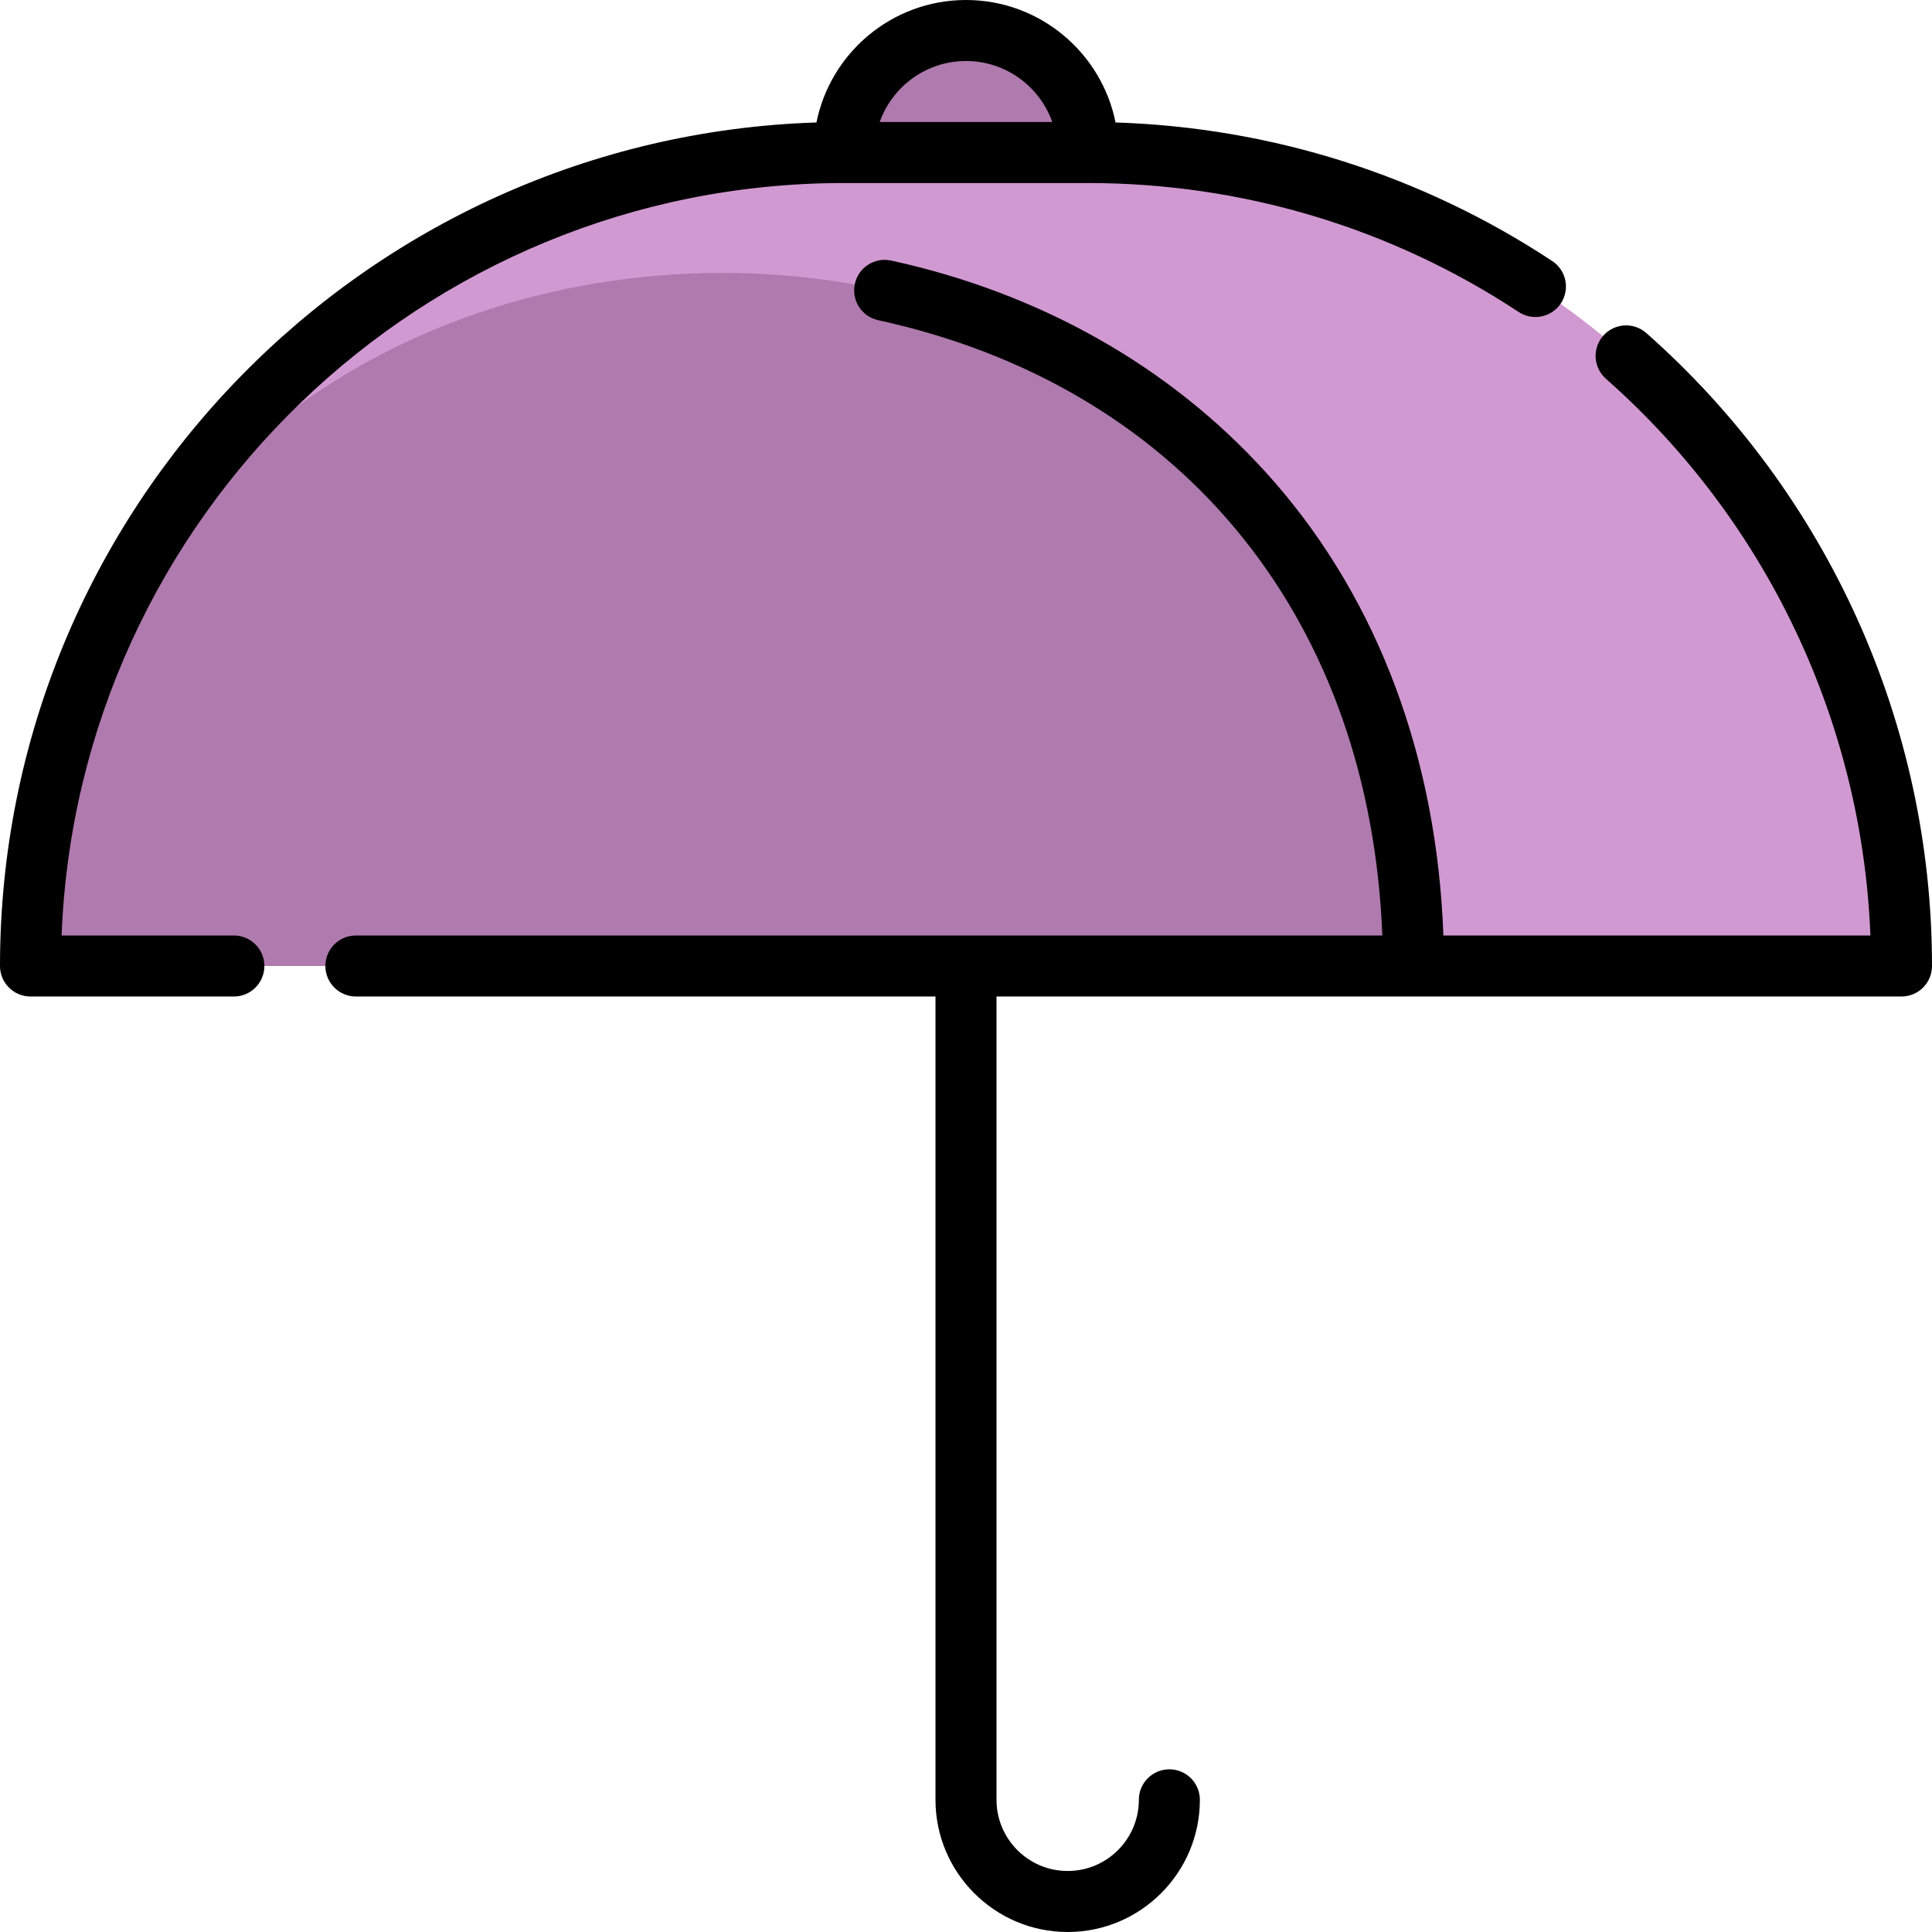 <?xml version="1.0" encoding="iso-8859-1"?>
<!-- Uploaded to: SVG Repo, www.svgrepo.com, Generator: SVG Repo Mixer Tools -->
<svg height="800px" width="800px" version="1.1" id="Layer_1" xmlns="http://www.w3.org/2000/svg" xmlns:xlink="http://www.w3.org/1999/xlink" 
	 viewBox="0 0 512 512" xml:space="preserve">
<path style="fill:#AF7AAE;" d="M288.337,40.421L288.337,40.421L288.337,40.421V51.2h-64.674V40.421l0,0l0,0l0,0
	c0-17.859,14.478-32.337,32.337-32.337S288.337,22.561,288.337,40.421L288.337,40.421z"/>
<path style="fill:#D199D1;" d="M503.916,256L503.916,256H8.084l0,0c0-119.061,96.518-215.579,215.579-215.579h64.674
	C407.398,40.421,503.916,136.939,503.916,256z"/>
<path style="fill:#AF7AAE;" d="M374.568,256L374.568,256H8.084l0,0c0-4.053,0.112-8.079,0.333-12.077
	c12.634-228.797,353.185-228.797,365.819,0C374.456,247.92,374.568,251.947,374.568,256z"/>
<path d="M223.663,48.505h64.674c40.774,0,80.235,11.815,114.116,34.169c3.724,2.458,8.74,1.431,11.199-2.296
	c2.46-3.727,1.431-8.741-2.296-11.2c-34.507-22.766-74.37-35.395-115.723-36.724C291.923,13.967,275.562,0,256,0
	s-35.923,13.967-39.633,32.454C96.399,36.314,0,135.111,0,256c0,4.465,3.62,8.084,8.084,8.084h53.895
	c4.465,0,8.084-3.62,8.084-8.084c0-4.465-3.62-8.084-8.084-8.084H16.324C20.589,137.238,111.96,48.505,223.663,48.505z M256,16.168
	c10.54,0,19.53,6.758,22.868,16.168h-45.735C236.469,22.927,245.46,16.168,256,16.168z M512,256c0,4.465-3.618,8.084-8.084,8.084
	H264.084v212.884c0,10.401,8.463,18.863,18.863,18.863s18.863-8.463,18.863-18.863c0-4.465,3.618-8.084,8.084-8.084
	s8.084,3.62,8.084,8.084c0,19.316-15.715,35.032-35.032,35.032c-19.317,0-35.032-15.716-35.032-35.032V264.084h-153.6
	c-4.465,0-8.084-3.62-8.084-8.084c0-4.465,3.62-8.084,8.084-8.084h272.013c-0.045-1.187-0.1-2.369-0.165-3.546
	C361.6,161.711,311.713,102.077,232.72,84.846c-4.362-0.952-7.127-5.259-6.175-9.621c0.951-4.362,5.259-7.13,9.621-6.175
	c39.398,8.593,73.688,27.95,99.161,55.976c28.169,30.992,44.415,71.952,46.982,118.451c0.082,1.471,0.149,2.953,0.202,4.439h113.165
	c-2.206-56.525-27.473-109.923-70.088-147.538c-3.347-2.955-3.666-8.064-0.711-11.411c2.954-3.348,8.063-3.666,11.411-0.711
	C484.403,130.728,512,191.868,512,256z"/>
</svg>